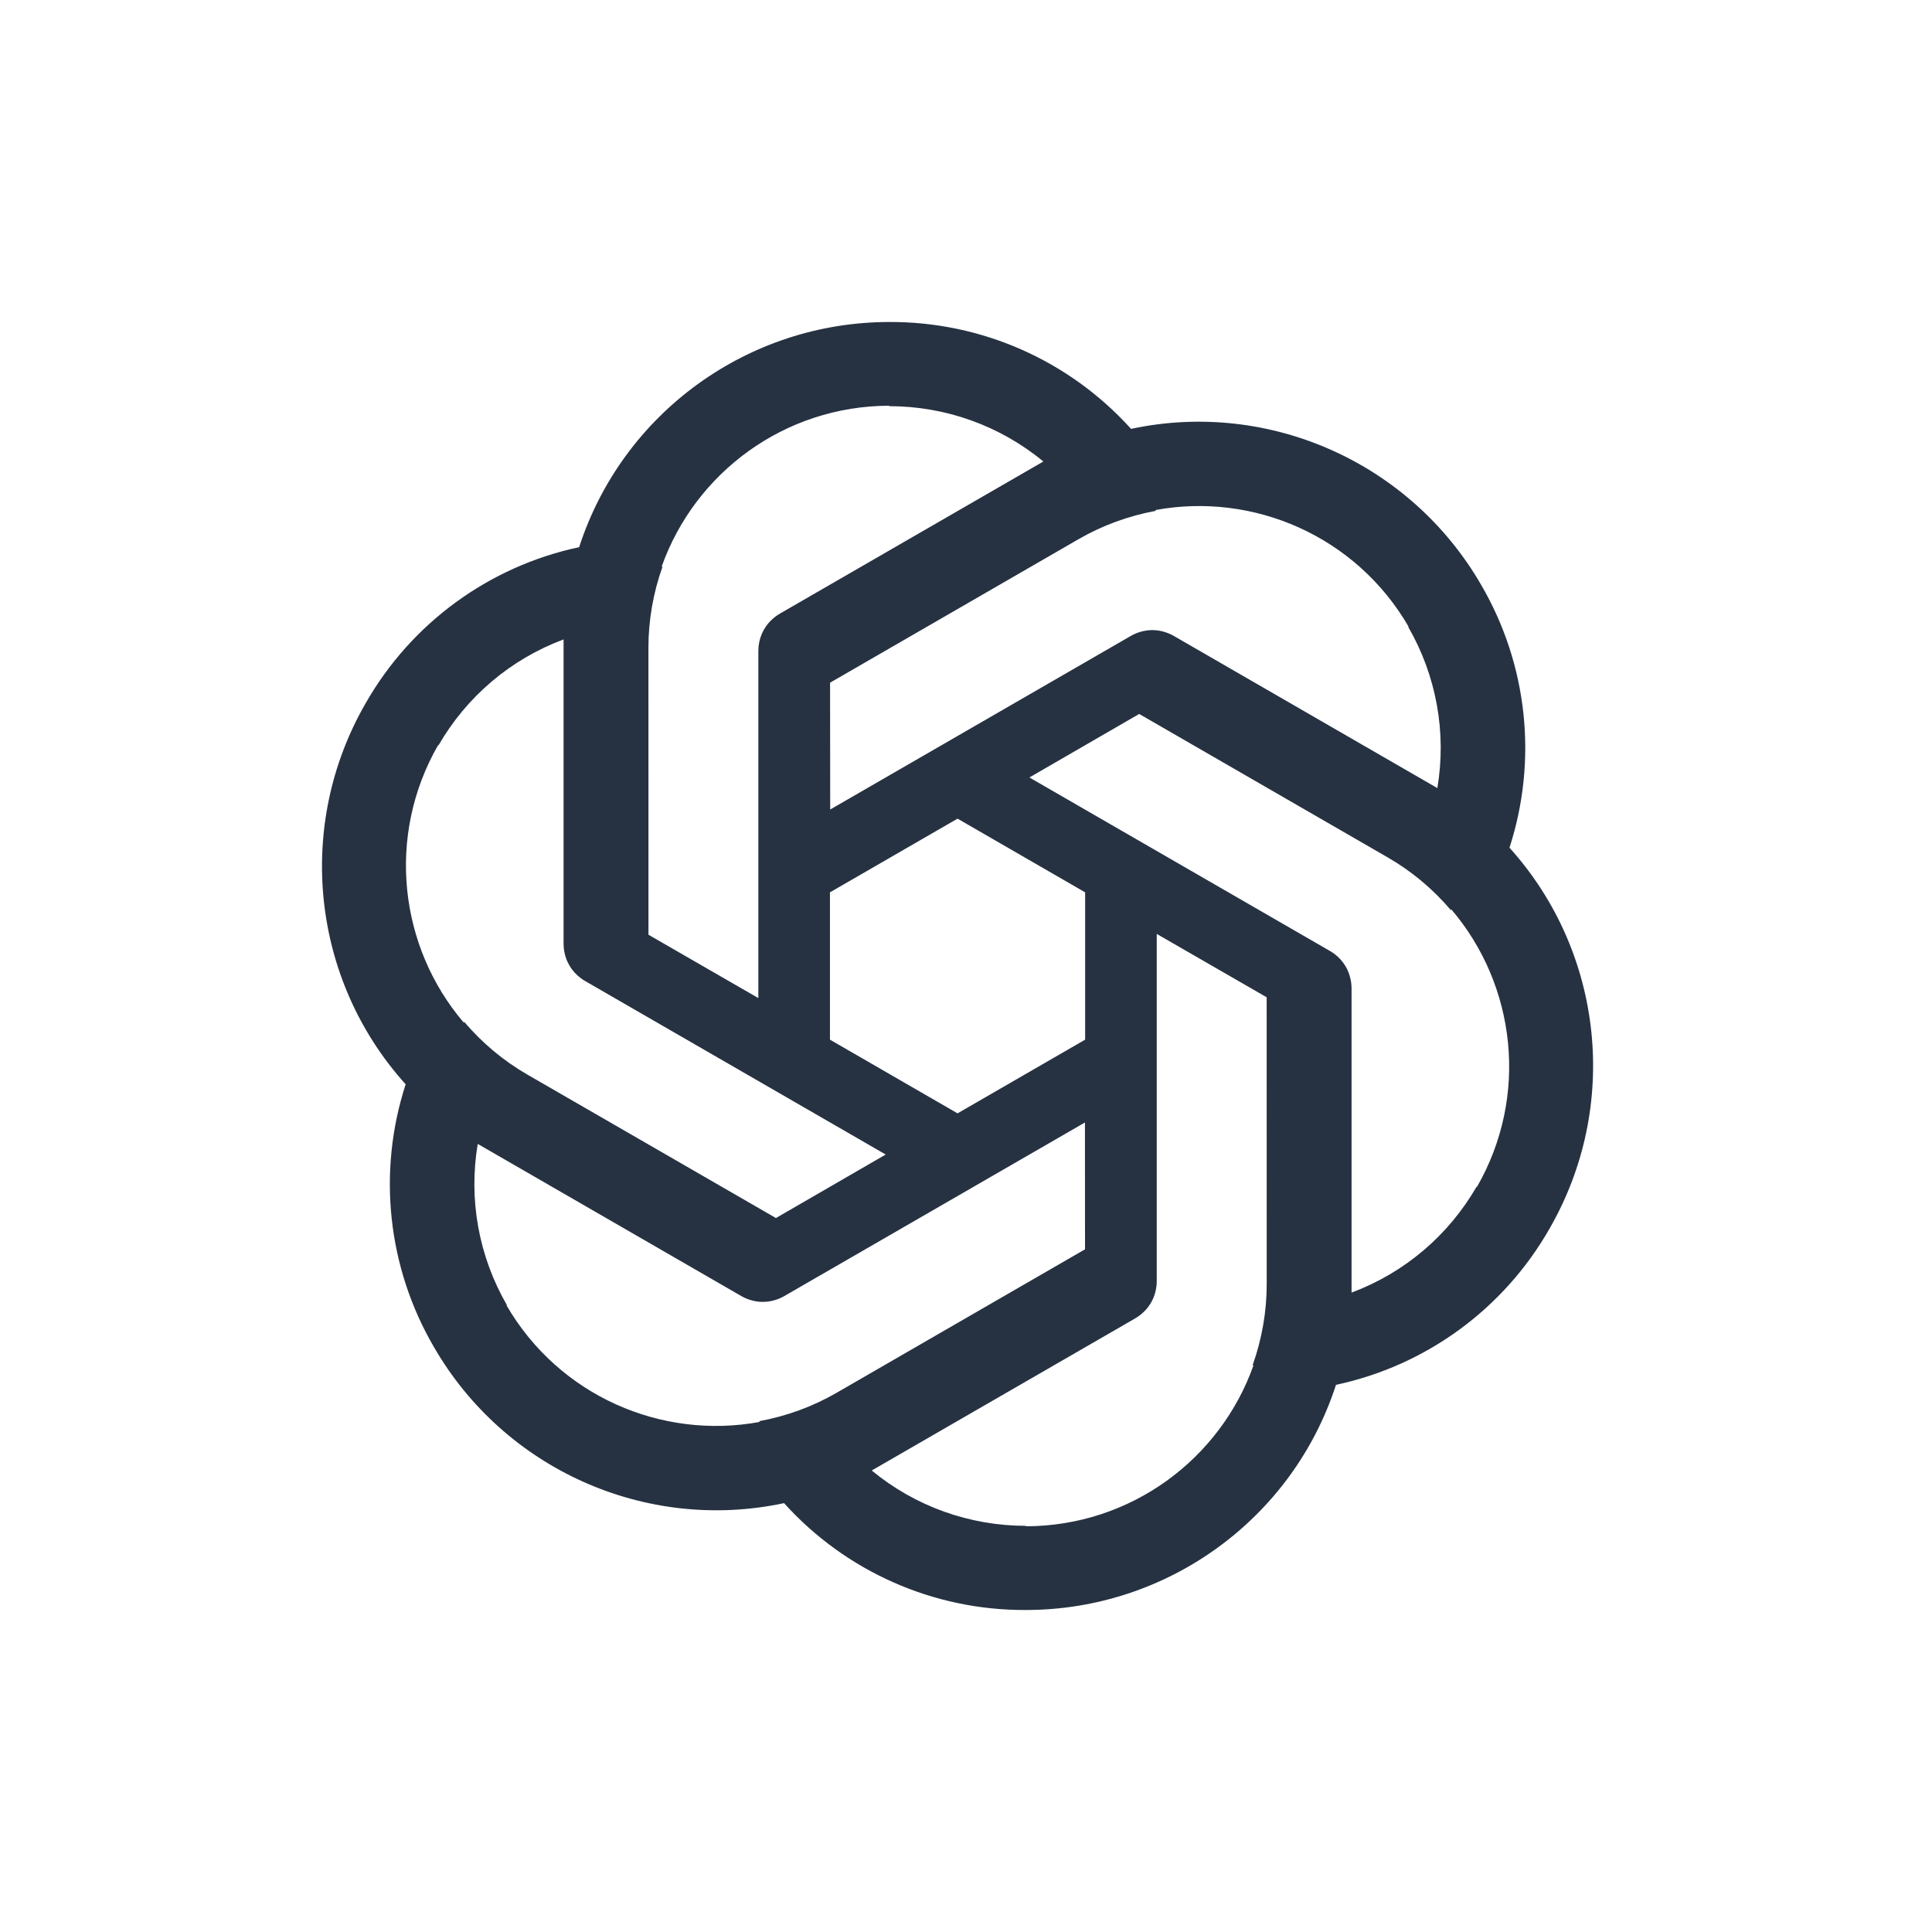 <svg width="48" height="48" viewBox="0 0 48 48" fill="none" xmlns="http://www.w3.org/2000/svg">
<g id="gpt">
<mask id="mask0_4298_1953" style="mask-type:alpha" maskUnits="userSpaceOnUse" x="0" y="0" width="48" height="48">
<rect id="Bounding box" width="48" height="48" fill="#D9D9D9"/>
</mask>
<g mask="url(#mask0_4298_1953)">
<path id="gpt_2" fill-rule="evenodd" clip-rule="evenodd" d="M14.393 13.581C15.478 10.253 18.591 8 22.096 8C24.385 7.99 26.57 8.956 28.102 10.657L28.114 10.652C31.539 9.928 35.047 11.498 36.8 14.533C37.953 16.51 38.209 18.885 37.502 21.063L37.512 21.071C39.851 23.675 40.246 27.498 38.493 30.533C37.358 32.52 35.429 33.93 33.19 34.406L33.188 34.419C32.103 37.747 28.989 40 25.484 40C23.195 40.011 21.01 39.044 19.478 37.343L19.466 37.348C16.041 38.072 12.533 36.502 10.781 33.467C9.627 31.49 9.371 29.115 10.079 26.937L10.069 26.929C7.729 24.325 7.334 20.502 9.087 17.467C10.222 15.48 12.151 14.07 14.39 13.594L14.393 13.581ZM16.111 23.223L16.11 16.097C16.109 15.408 16.23 14.726 16.459 14.082L16.439 14.077C17.264 11.751 19.484 10.084 22.096 10.08L22.086 10.091C23.49 10.091 24.84 10.573 25.922 11.466L19.38 15.243C19.306 15.286 19.239 15.336 19.18 15.392C18.965 15.587 18.841 15.869 18.841 16.171V24.797L16.111 23.223ZM14.002 15.886V23.441C14.002 23.526 14.011 23.608 14.03 23.688C14.091 23.972 14.274 24.221 14.535 24.372L22.005 28.684L19.278 30.262L13.106 26.7C12.508 26.356 11.979 25.911 11.535 25.39L11.521 25.405C9.919 23.528 9.586 20.771 10.888 18.507L10.892 18.521C11.594 17.305 12.687 16.377 14.002 15.886ZM23.79 27.661L20.62 25.83V22.17L23.79 20.339L26.96 22.17V25.83L23.79 27.661ZM11.869 28.42L18.412 32.197C18.485 32.24 18.561 32.273 18.639 32.296C18.916 32.386 19.223 32.352 19.485 32.201L26.955 27.888L26.957 31.039L20.786 34.603C20.19 34.948 19.54 35.184 18.866 35.308L18.872 35.328C16.446 35.776 13.892 34.687 12.582 32.427L12.597 32.431C11.894 31.215 11.637 29.805 11.869 28.42ZM25.495 37.909C24.09 37.909 22.741 37.427 21.658 36.534L28.2 32.757C28.274 32.714 28.341 32.664 28.401 32.608C28.616 32.413 28.739 32.131 28.739 31.829V23.203L31.47 24.777L31.471 31.903C31.471 32.593 31.351 33.273 31.121 33.918L31.142 33.923C30.317 36.249 28.096 37.916 25.484 37.92L25.495 37.909ZM33.579 32.114V24.559C33.579 24.474 33.569 24.392 33.55 24.312C33.489 24.028 33.307 23.779 33.045 23.628L25.575 19.316L28.303 17.738L34.474 21.3C35.072 21.644 35.602 22.089 36.045 22.61L36.059 22.595C37.661 24.472 37.995 27.229 36.692 29.493L36.688 29.479C35.986 30.695 34.894 31.623 33.579 32.114ZM34.984 15.569C35.686 16.785 35.943 18.195 35.711 19.58L29.169 15.803C29.096 15.76 29.02 15.727 28.942 15.704C28.665 15.614 28.358 15.648 28.096 15.799L20.626 20.112L20.623 16.961L26.794 13.397C27.391 13.052 28.041 12.816 28.714 12.692L28.708 12.672C31.135 12.223 33.689 13.313 34.998 15.573L34.984 15.569Z" fill="#263242"/>
</g>
</g>
</svg>
